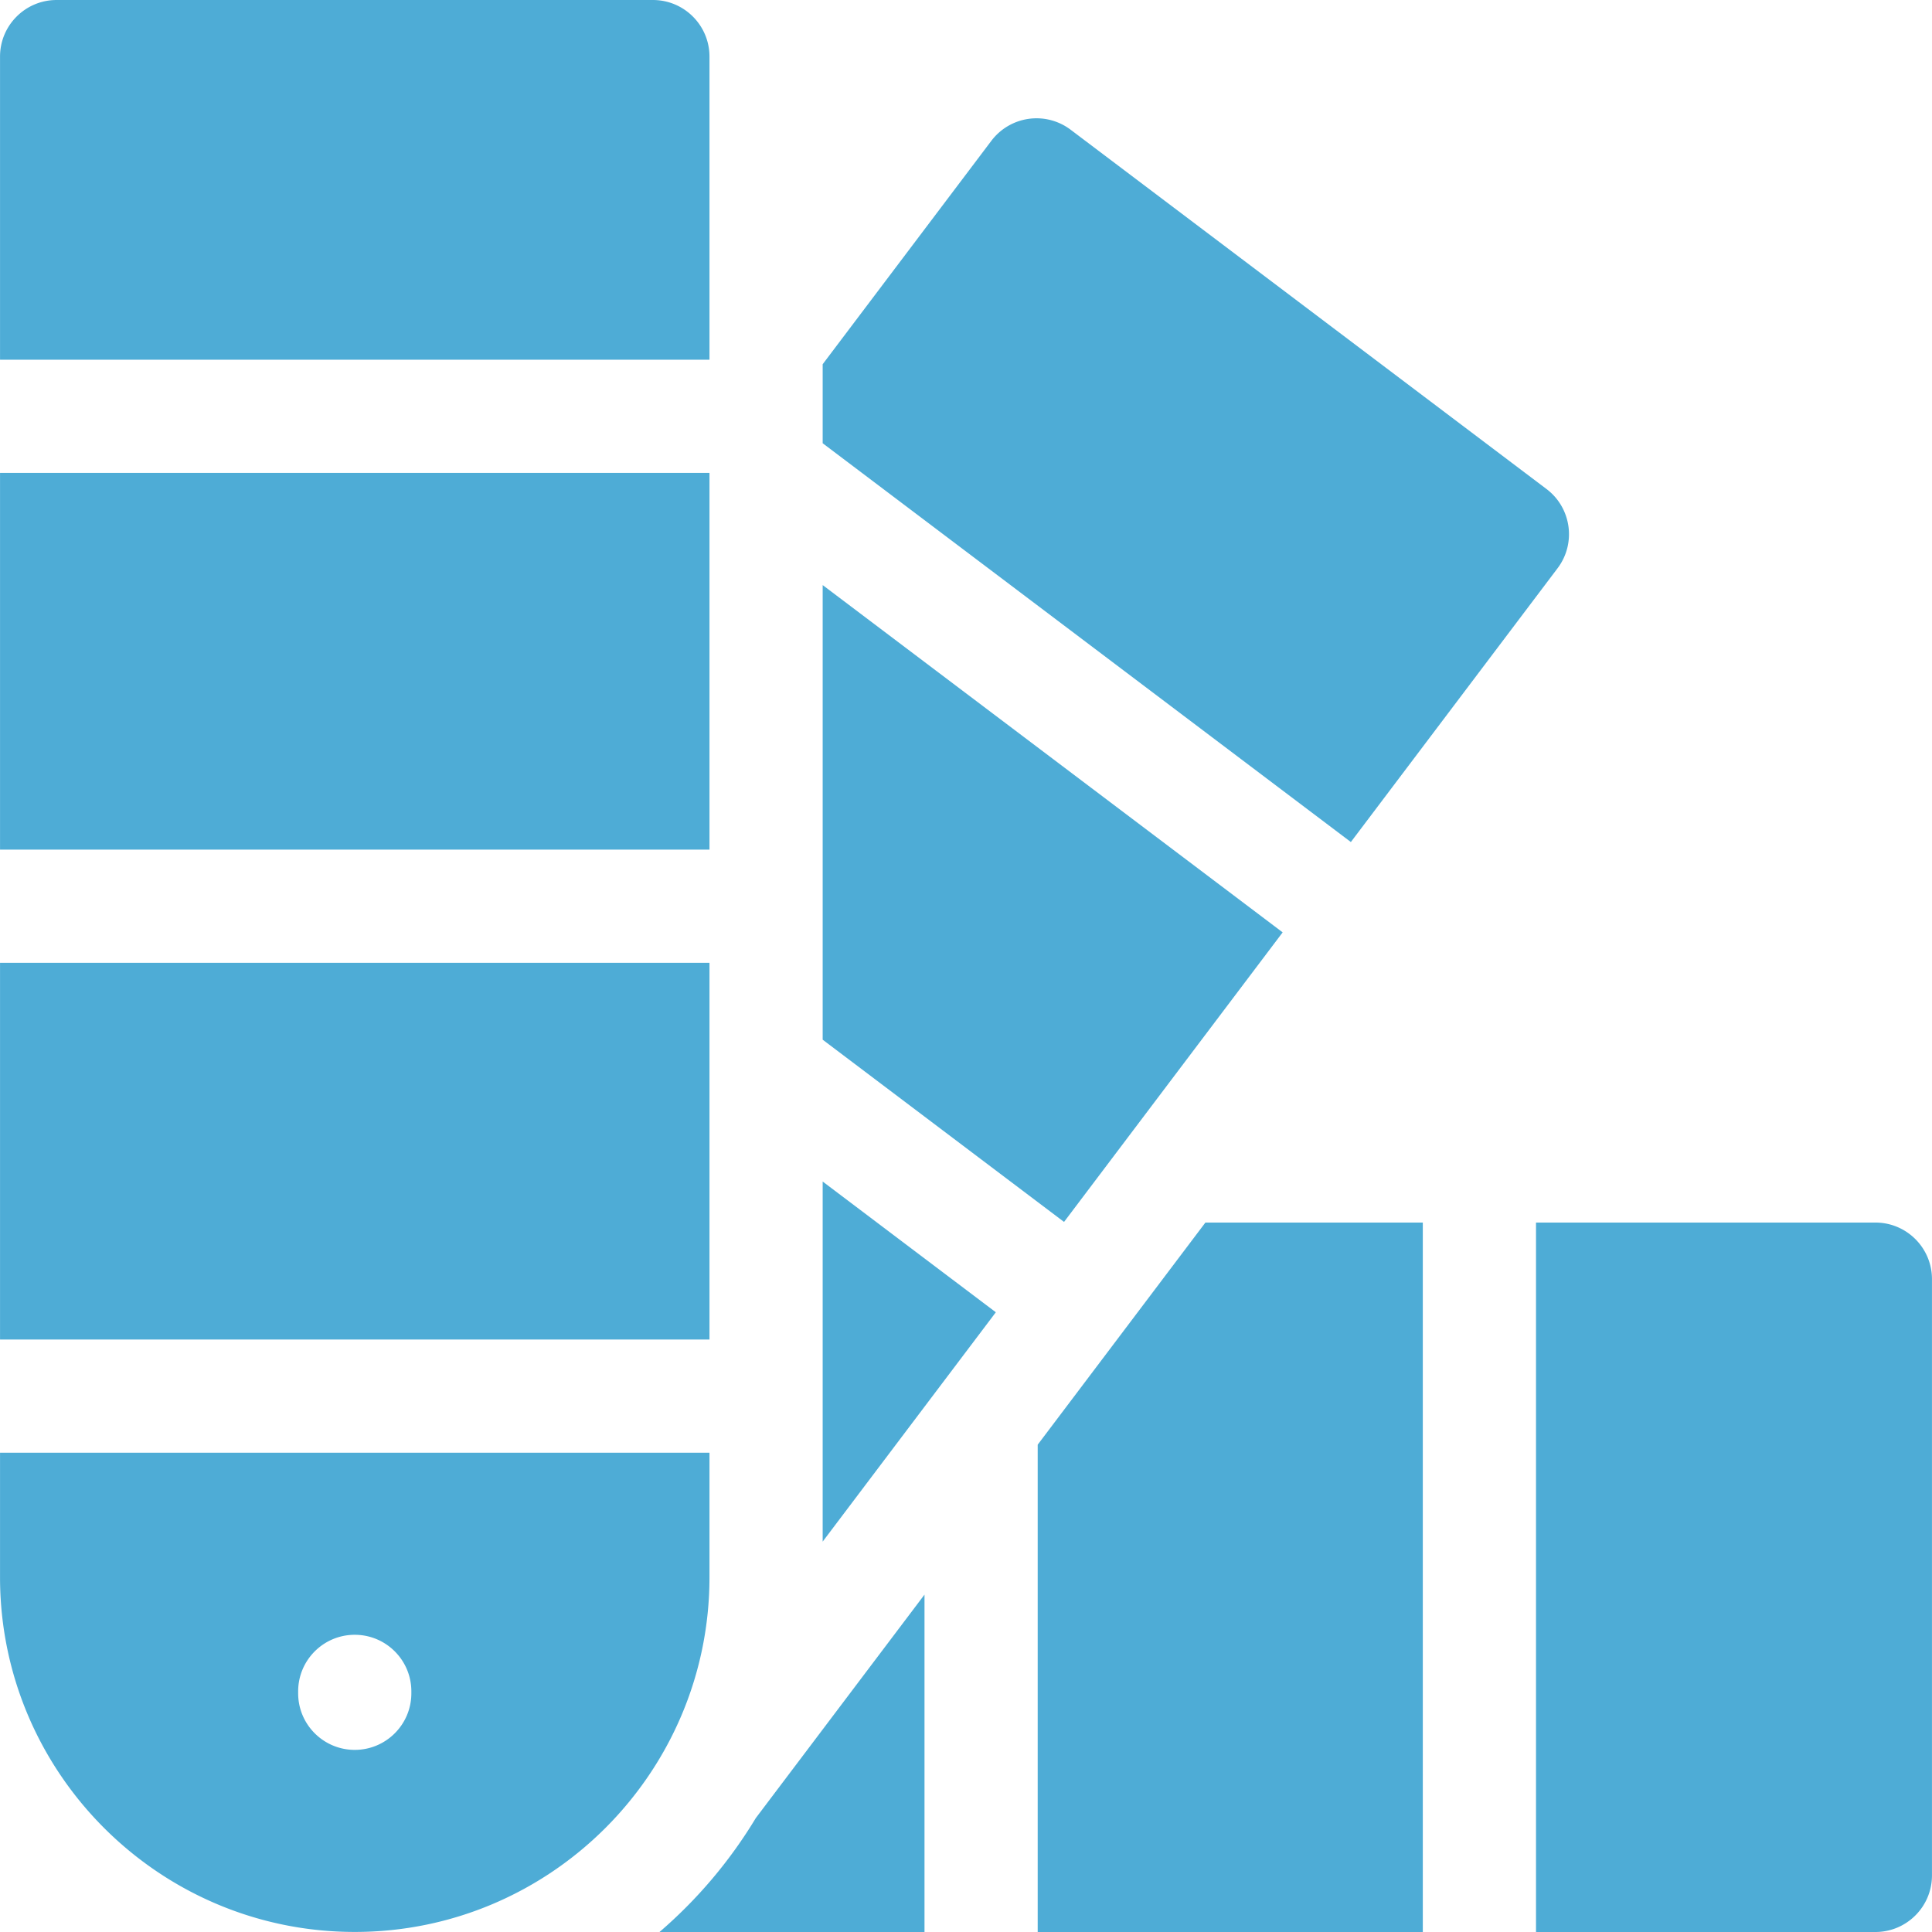 <svg xmlns="http://www.w3.org/2000/svg" version="1.1" xmlns:xlink="http://www.w3.org/1999/xlink" width="512" height="512" x="0" y="0" viewBox="0 0 512.016 512.016" style="enable-background:new 0 0 512 512" xml:space="preserve"><g><path d="M174.78 512.016h70.229v-89.412l-44.717 59.227a124.95 124.95 0 0 1-25.512 30.185zM275.009 382.869v129.147h102.062V324h-57.616zM497.008 324h-89.937v188.016h89.937c8.284 0 15-6.716 15-15V339c0-8.284-6.716-15-15-15zM339.928 247.095l-121.904-92.038v120.482l63.966 48.295zM218.024 408.556l45.89-60.78-45.89-34.648zM412.781 150.603c4.992-6.611 3.679-16.018-2.933-21.009L283.739 34.38a15 15 0 0 0-21.008 2.932l-44.706 59.213v20.943l139.98 105.686zM.008 125.327h188.017v99.835H.008zM.008 255.162h188.017v99.837H.008zM188.024 15c0-8.284-6.716-15-15-15H15.008c-8.284 0-15 6.716-15 15v80.327h188.017V15zM188.024 384.999H.008v32.992C.008 469.828 42.18 512 94.017 512c51.836 0 94.008-42.172 94.008-94.009v-32.992zm-79.008 63.751c0 8.284-6.716 15-15 15s-15-6.716-15-15v-.5c0-8.284 6.716-15 15-15s15 6.716 15 15z" fill="#4eacd6" opacity="1" data-original="#000000"></path></g></svg>